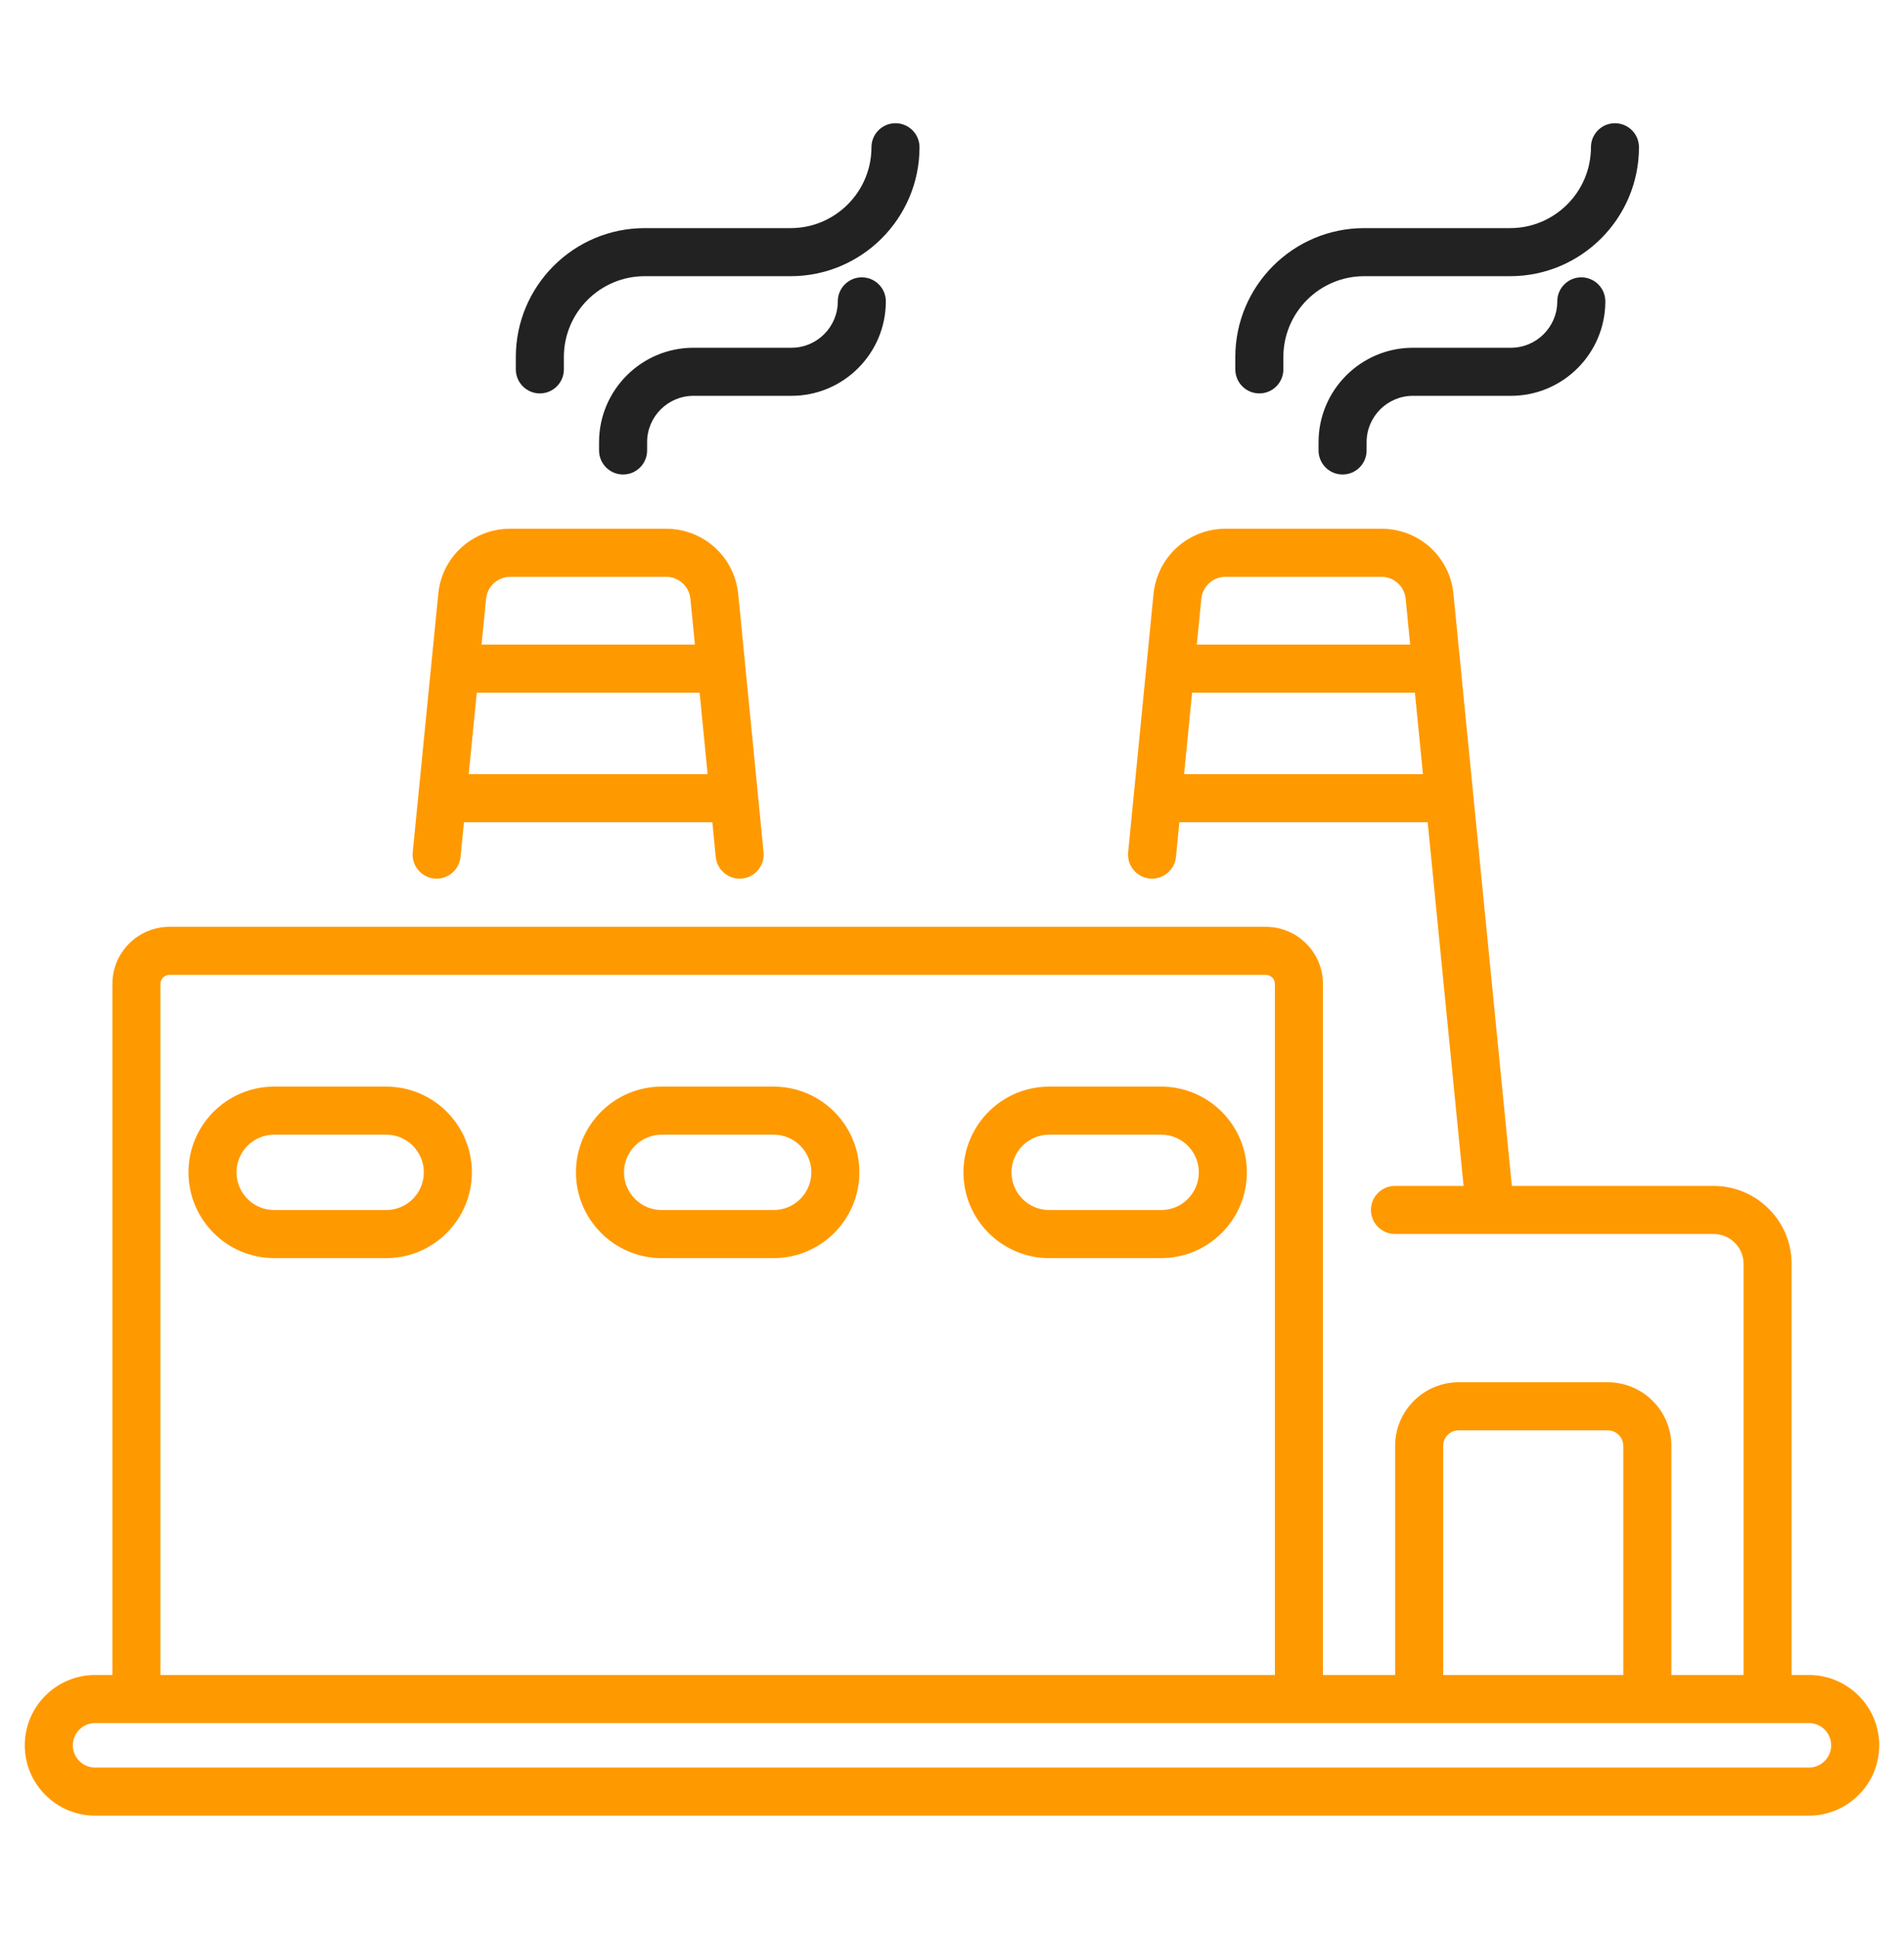 <svg width="60" height="61" viewBox="0 0 60 61" fill="none" xmlns="http://www.w3.org/2000/svg">
<path d="M13.685 27.671C14.099 27.711 14.471 27.408 14.512 26.992L14.621 25.897H22.448L22.555 26.992C22.596 27.402 22.959 27.711 23.383 27.671C23.799 27.63 24.103 27.26 24.062 26.843C22.746 13.424 24.398 30.262 23.263 18.709C23.145 17.537 22.167 16.653 20.99 16.653H16.078C14.895 16.653 13.92 17.54 13.811 18.709C13.607 20.769 13.196 24.918 13.006 26.843C12.965 27.259 13.269 27.63 13.685 27.671ZM14.771 24.383L15.025 21.816H22.047L22.299 24.383H14.771ZM16.078 18.167H20.989C21.387 18.167 21.716 18.465 21.756 18.859L21.898 20.302H15.175L15.318 18.855C15.354 18.47 15.688 18.167 16.078 18.167Z" fill="#FF9900"/>
<path d="M57.005 52.756H56.458V39.804C56.458 38.452 55.355 37.352 53.999 37.352H47.642C47.635 37.281 45.796 18.65 45.803 18.715C45.693 17.54 44.718 16.653 43.535 16.653H38.624C37.446 16.653 36.468 17.537 36.35 18.711C36.28 19.425 35.545 26.904 35.551 26.843C35.51 27.259 35.814 27.63 36.23 27.671C36.642 27.711 37.017 27.408 37.058 26.992L37.165 25.897H44.99L46.121 37.352H43.959C43.541 37.352 43.202 37.691 43.202 38.109C43.202 38.527 43.541 38.866 43.959 38.866H53.999C54.52 38.866 54.944 39.287 54.944 39.804V52.756H52.669V45.54C52.669 44.435 51.77 43.536 50.665 43.536H45.968C44.863 43.536 43.964 44.435 43.964 45.54V52.756H41.689V30.99C41.689 29.998 40.881 29.19 39.888 29.19H5.343C4.35 29.19 3.542 29.998 3.542 30.99V52.756H2.996C1.775 52.756 0.781 53.75 0.781 54.971C0.781 56.191 1.775 57.185 2.996 57.185H57.005C58.226 57.185 59.219 56.191 59.219 54.971C59.219 53.75 58.226 52.756 57.005 52.756ZM38.624 18.167H43.535C43.925 18.167 44.259 18.469 44.296 18.861L44.438 20.302H37.715L37.857 18.86C37.897 18.465 38.226 18.167 38.624 18.167ZM37.314 24.383L37.566 21.816H44.587L44.841 24.383H37.314ZM45.478 45.54C45.478 45.27 45.698 45.05 45.968 45.05H50.665C50.935 45.05 51.154 45.27 51.154 45.54V52.756H45.478V45.54ZM5.056 30.99C5.056 30.832 5.185 30.704 5.343 30.704H39.888C40.046 30.704 40.175 30.832 40.175 30.99V52.756H5.056V30.99ZM57.005 55.671H2.996C2.609 55.671 2.295 55.357 2.295 54.971C2.295 54.584 2.609 54.27 2.996 54.27H57.005C57.391 54.27 57.705 54.584 57.705 54.971C57.705 55.357 57.391 55.671 57.005 55.671Z" fill="#FF9900"/>
<path d="M12.17 34.224H8.64C7.151 34.224 5.939 35.436 5.939 36.924C5.939 38.413 7.151 39.625 8.64 39.625H12.17C13.658 39.625 14.87 38.413 14.87 36.924C14.87 35.436 13.659 34.224 12.17 34.224ZM12.17 38.111H8.64C7.986 38.111 7.453 37.579 7.453 36.924C7.453 36.27 7.986 35.738 8.64 35.738H12.17C12.824 35.738 13.356 36.27 13.356 36.924C13.356 37.579 12.824 38.111 12.17 38.111Z" fill="#FF9900"/>
<path d="M24.38 34.224H20.851C19.362 34.224 18.15 35.436 18.15 36.924C18.15 38.413 19.362 39.625 20.851 39.625H24.38C25.869 39.625 27.081 38.413 27.081 36.924C27.081 35.436 25.869 34.224 24.38 34.224ZM24.38 38.111H20.851C20.197 38.111 19.664 37.579 19.664 36.924C19.664 36.27 20.197 35.738 20.851 35.738H24.38C25.034 35.738 25.567 36.27 25.567 36.924C25.567 37.579 25.035 38.111 24.38 38.111Z" fill="#FF9900"/>
<path d="M36.592 34.224H33.062C31.573 34.224 30.361 35.436 30.361 36.924C30.361 38.413 31.573 39.625 33.062 39.625H36.592C38.08 39.625 39.292 38.413 39.292 36.924C39.292 35.436 38.08 34.224 36.592 34.224ZM36.592 38.111H33.062C32.407 38.111 31.875 37.579 31.875 36.924C31.875 36.27 32.407 35.738 33.062 35.738H36.592C37.245 35.738 37.778 36.27 37.778 36.924C37.778 37.579 37.246 38.111 36.592 38.111Z" fill="#FF9900"/>
<path d="M17.012 12.391C17.43 12.391 17.769 12.052 17.769 11.634V11.245C17.769 9.841 18.911 8.699 20.316 8.699H24.915C27.154 8.699 28.976 6.877 28.976 4.638C28.976 4.22 28.637 3.881 28.219 3.881C27.801 3.881 27.462 4.22 27.462 4.638C27.462 6.042 26.32 7.185 24.915 7.185H20.316C18.077 7.185 16.255 9.006 16.255 11.245V11.634C16.255 12.052 16.594 12.391 17.012 12.391Z" fill="#222222"/>
<path d="M27.158 8.735C26.74 8.735 26.401 9.074 26.401 9.492C26.401 10.297 25.746 10.953 24.941 10.953H21.853C20.213 10.953 18.878 12.287 18.878 13.927V14.188C18.878 14.606 19.217 14.945 19.635 14.945C20.053 14.945 20.392 14.606 20.392 14.188V13.927C20.392 13.122 21.047 12.467 21.853 12.467H24.941C26.581 12.467 27.915 11.132 27.915 9.492C27.915 9.074 27.576 8.735 27.158 8.735Z" fill="#222222"/>
<path d="M39.685 12.391C40.103 12.391 40.442 12.052 40.442 11.634V11.245C40.442 9.841 41.584 8.699 42.988 8.699H47.587C49.827 8.699 51.648 6.877 51.648 4.638C51.648 4.22 51.309 3.881 50.891 3.881C50.473 3.881 50.135 4.22 50.135 4.638C50.135 6.042 48.992 7.185 47.588 7.185H42.989C40.749 7.185 38.928 9.006 38.928 11.245V11.634C38.928 12.052 39.267 12.391 39.685 12.391Z" fill="#222222"/>
<path d="M49.831 8.735C49.413 8.735 49.074 9.074 49.074 9.492C49.074 10.297 48.419 10.953 47.613 10.953H44.526C42.885 10.953 41.551 12.287 41.551 13.927V14.188C41.551 14.606 41.89 14.945 42.308 14.945C42.726 14.945 43.065 14.606 43.065 14.188V13.927C43.065 13.122 43.72 12.467 44.525 12.467H47.613C49.253 12.467 50.588 11.132 50.588 9.492C50.588 9.074 50.249 8.735 49.831 8.735Z" fill="#222222"/>
</svg>
